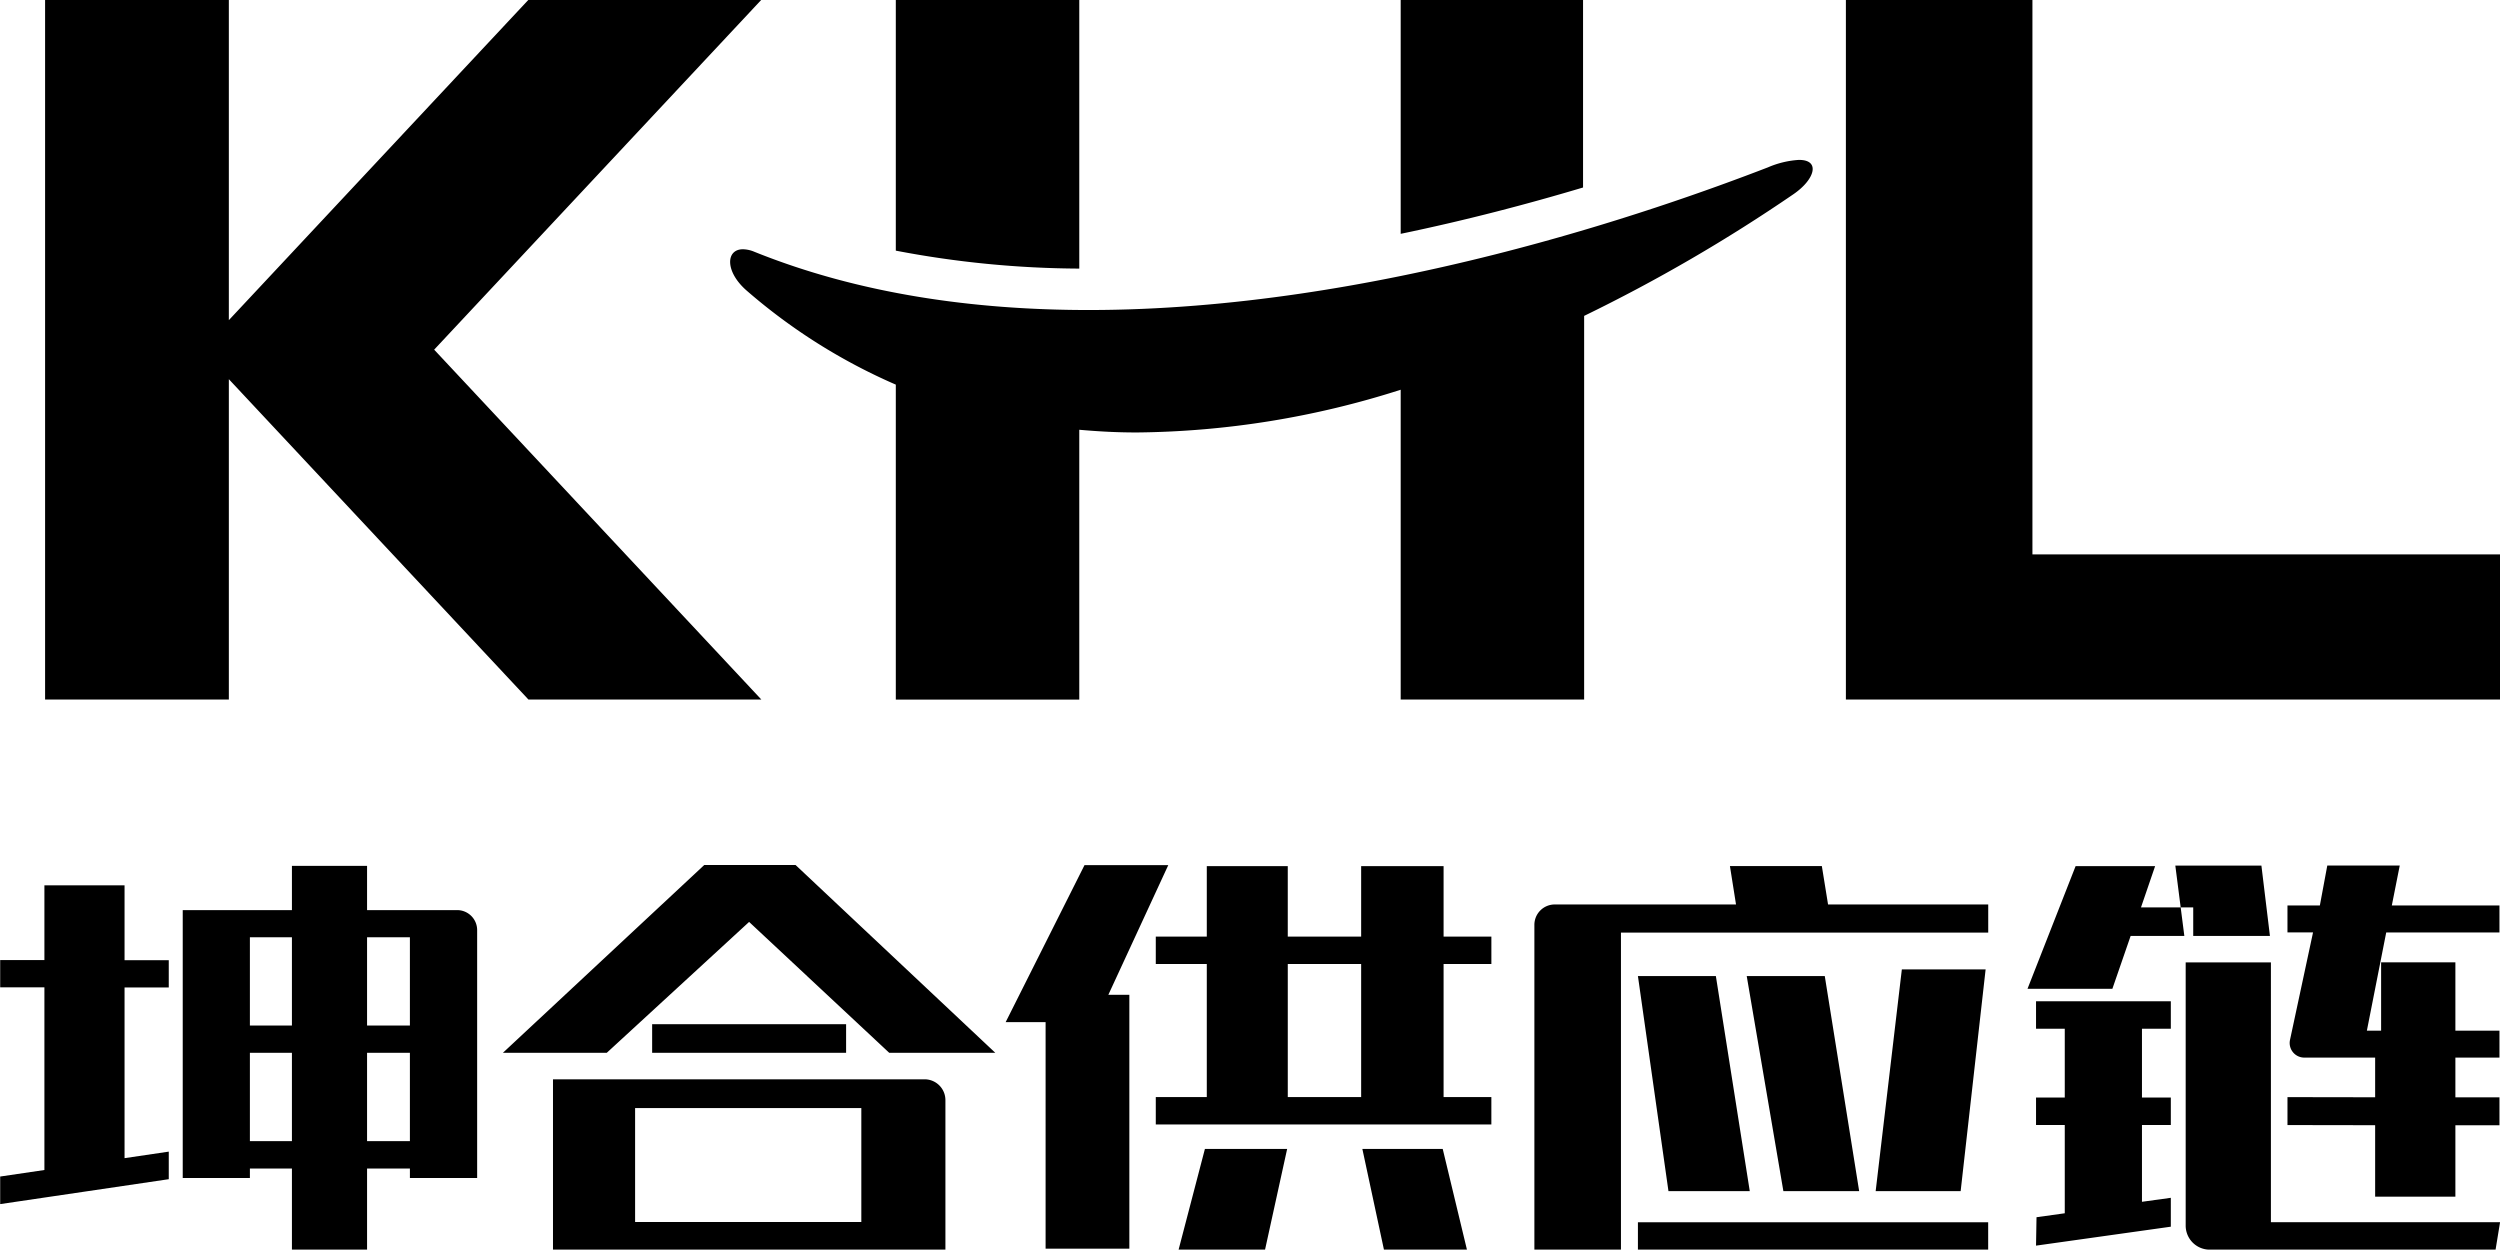 <svg xmlns="http://www.w3.org/2000/svg" width="205.317" height="102.625" viewBox="0 0 205.317 102.625">
  <path fill-rule="evenodd" d="M953.26,540.737l-4.922,10.651h1.725v20.851h-6.878V553.632h-3.28l6.476-12.895h6.879Zm22.609,19.051h3.925v2.248h-27.56v-2.248h4.189V548.857h-4.189V546.61h4.189v-5.791h6.65v5.791H969.1v-5.791h6.77v5.791h3.925v2.247h-3.925v10.931Zm-19.6,4.257h6.754l-1.816,8.275h-7.1Zm6.8-4.257H969.1V548.857h-6.026v10.931Zm14.72,12.532h-6.816l-1.774-8.275h6.6Zm14.037,0h28.77v-2.252H991.83v2.252Zm15.35-22.473h-6.41l3.01,17.663H1010Zm-6.16,17.663-2.784-17.663H991.83l2.508,17.663h6.682Zm12.49-18.206-2.15,18.206h6.98l2.05-18.206h-6.88Zm-6.06-5.335-0.51-3.155h-7.549l0.5,3.155h-14.9a1.673,1.673,0,0,0-1.66,1.685v26.662h7.11V546.28H1020.6v-2.311h-13.15Zm24.85,2.585h5.14v-2.345h-4.29l1.16-3.388h-6.53l-3.95,10.075h6.97Zm11.44,0-0.7-5.776h-7.07l0.74,5.776h7.03Zm-19.17,23.1-0.04,2.334,11.07-1.556V568.06l-2.37.328v-6.309h2.37v-2.253h-2.37v-5.652h2.37V551.92h-11.07v2.254h2.36v5.652h-2.36v2.253h2.36v7.251Zm38.02-23.391v-2.212h-8.84l0.65-3.277h-5.95l-0.61,3.277h-2.66v2.212h2.1l-1.89,8.819a1.2,1.2,0,0,0,1.15,1.463h5.84v3.258l-7.2-.012v2.294l7.2,0.012v5.87h6.59V562.1h3.62v-2.294h-3.62v-3.258h3.62v-2.212h-3.62v-5.612h-6.1v5.612h-1.17l1.59-8.07h9.3Zm0.05,23.8h-18.82V548.727h-7v21.591a1.974,1.974,0,0,0,1.95,2h23.5Zm-195.1-27.666H860.96v6.14h-3.632v2.24h3.632v15l-3.632.536v2.264l13.845-2.045v-2.264l-3.631.536V550.786h3.631v-2.24h-3.631v-6.14Zm19.923,2.026V540.8h-6.171v3.634h-8.968v22h5.516v-0.777h3.452v6.668h6.171v-6.668h3.518v0.777H896.5V546.076a1.644,1.644,0,0,0-1.644-1.644h-7.389Zm3.518,2.24v7.25h-3.518v-7.25h3.518Zm-9.689,0v7.25h-3.452v-7.25h3.452Zm-3.452,16.74v-7.25h3.452v7.25h-3.452Zm9.623,0v-7.25h3.518v7.25h-3.518Zm23.413-9.61v2.36h15.929V553.8H910.878Zm11.779-13.065h-7.5l-16.538,15.425h8.53l11.692-10.751,11.509,10.751h8.712ZM902.728,572.32h32.229V560.063a1.712,1.712,0,0,0-1.689-1.735h-30.54V572.32Zm6.744-11.632h18.579v9.361H909.472v-9.361Zm10.368-91.016H900.712l-24.605,26.31v-26.31H861.016v57.467h15.091v-26.31l24.605,26.31H919.84l-26.871-28.734Zm104.39,45.547V469.672h-15.32v57.467h53.72v-11.92h-38.4Zm-19.16-32.4a7.58,7.58,0,0,0-2.56.613c-9.007,3.476-32.267,11.717-55.792,11.717-9.413,0-18.866-1.319-27.469-4.79a2.514,2.514,0,0,0-.923-0.2c-1.411,0-1.493,1.843.333,3.417a47.478,47.478,0,0,0,12.224,7.7v25.869h15.068V504.983c1.63,0.144,3.1.222,4.729,0.222a73.057,73.057,0,0,0,21.667-3.509v25.443h15.066V495.631a134.342,134.342,0,0,0,17.2-10C1006.37,484.422,1006.83,482.821,1005.07,482.821Zm-17.746-13.146H972.347v19.219c5.361-1.112,10.42-2.443,14.977-3.805V469.675Zm-41.373,0H930.883v20.6a81.757,81.757,0,0,0,15.068,1.474V469.675Z" transform="translate(-857.313 -469.688)"/>
</svg>
